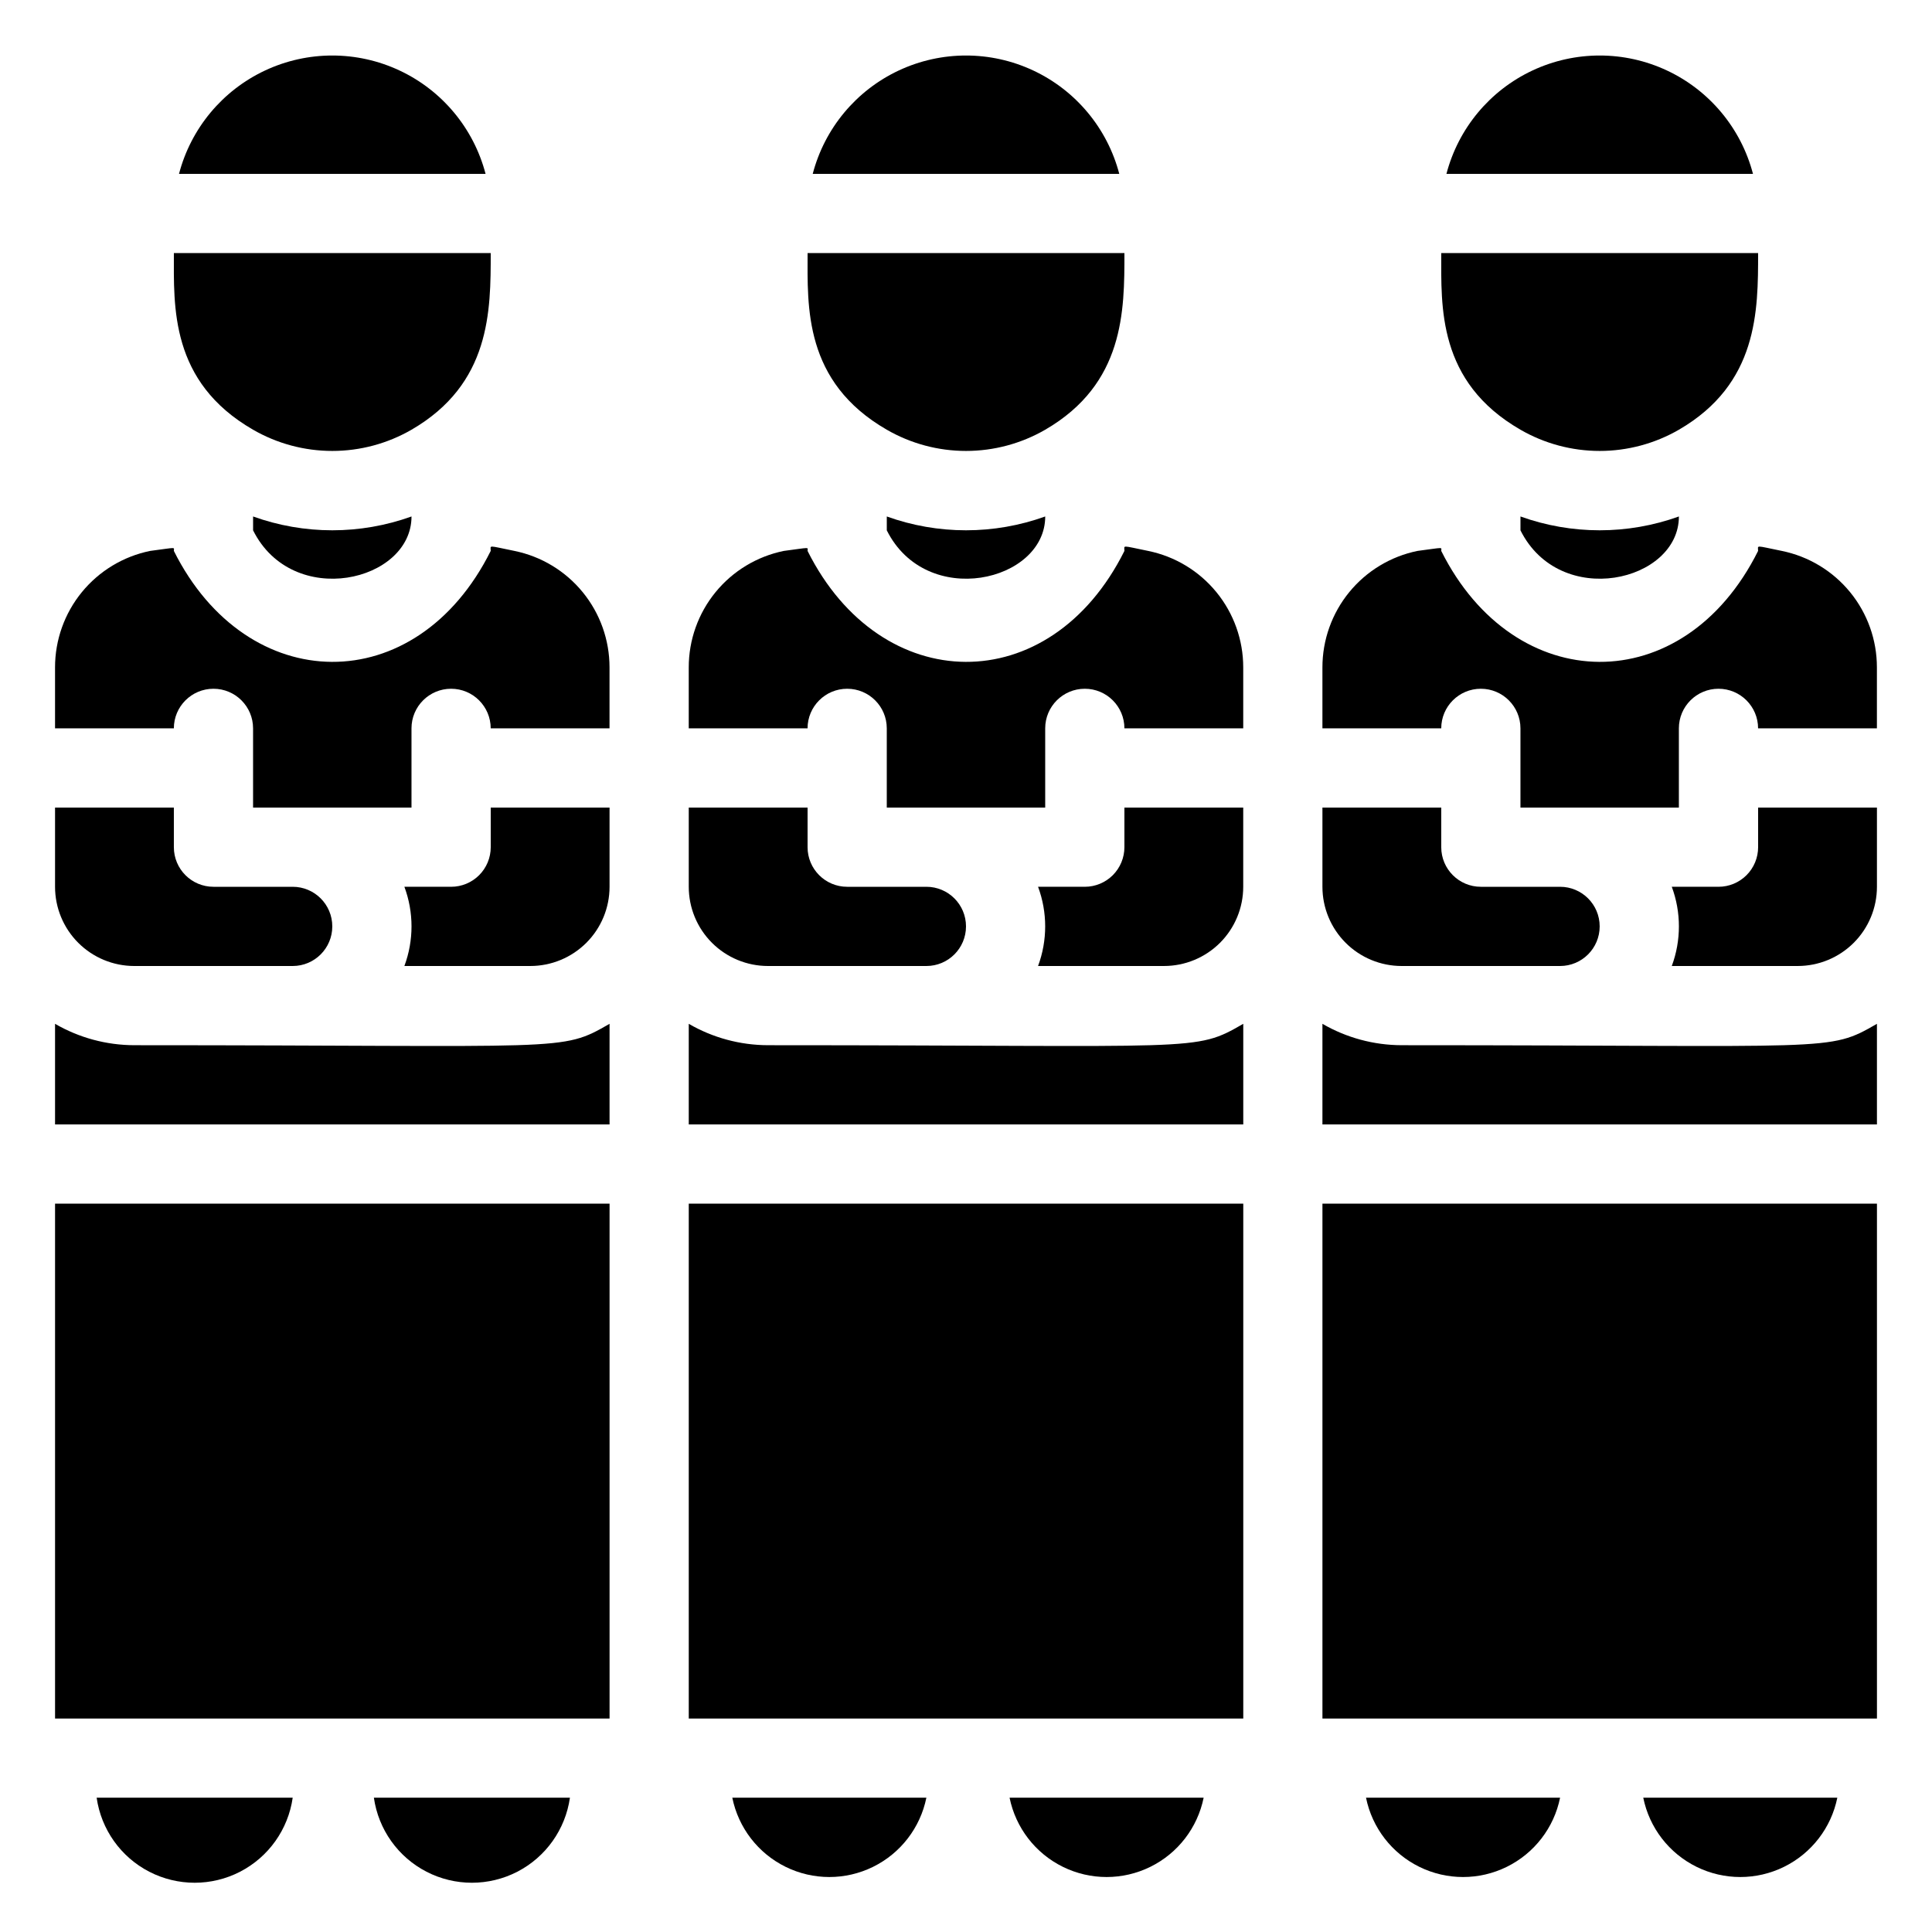 <?xml version="1.0" encoding="UTF-8"?>
<!-- Uploaded to: SVG Repo, www.svgrepo.com, Generator: SVG Repo Mixer Tools -->
<svg fill="#000000" width="800px" height="800px" version="1.1" viewBox="144 144 512 512" xmlns="http://www.w3.org/2000/svg">
 <g>
  <path d="m191.44 190.08h81.242c-3.156-12.066-11.508-22.105-22.801-27.398-11.289-5.293-24.352-5.293-35.641 0-11.293 5.293-19.645 15.332-22.801 27.398z"/>
  <path d="m211.07 257.88c6.383 3.684 13.621 5.625 20.992 5.625s14.609-1.941 20.992-5.625c20.992-12.176 20.992-31.488 20.992-46.812h-83.969c0 14.168-1.051 34.113 20.992 46.812z"/>
  <path d="m211.07 280.87v3.676c10.496 20.992 41.984 13.645 41.984-3.672v-0.004c-13.57 4.883-28.414 4.883-41.984 0z"/>
  <path d="m179.58 400h41.984c5.797 0 10.496-4.699 10.496-10.496s-4.699-10.496-10.496-10.496h-20.992c-5.797 0-10.496-4.699-10.496-10.496v-10.496h-31.488v20.992c0 5.566 2.211 10.906 6.148 14.844 3.938 3.934 9.277 6.148 14.844 6.148z"/>
  <path d="m280.34 290c-7.242-1.469-6.297-1.574-6.297 0-19.734 39.57-64.551 38.836-83.969 0 0-1.051 0.945-0.945-6.297 0-7.113 1.453-13.504 5.316-18.098 10.941-4.59 5.621-7.094 12.656-7.094 19.918v16.164h31.488c0-5.797 4.699-10.496 10.496-10.496s10.496 4.699 10.496 10.496v20.992h41.984v-20.992c0-5.797 4.699-10.496 10.496-10.496s10.496 4.699 10.496 10.496h31.488v-16.164c0-7.262-2.508-14.297-7.098-19.918-4.59-5.625-10.98-9.488-18.094-10.941z"/>
  <path d="m274.05 368.51c0 2.781-1.105 5.453-3.074 7.422s-4.641 3.074-7.422 3.074h-12.387c2.519 6.769 2.519 14.219 0 20.992h33.379c5.566 0 10.906-2.215 14.844-6.148 3.938-3.938 6.148-9.277 6.148-14.844v-20.992h-31.488z"/>
  <path d="m179.58 420.99c-7.375-0.016-14.613-1.969-20.992-5.668v26.66h146.95v-26.66c-13.121 7.555-10.496 5.668-125.95 5.668z"/>
  <path d="m158.59 462.98h146.95v136.45h-146.95z"/>
  <path d="m221.57 620.41h-51.957c1.199 8.41 6.394 15.723 13.945 19.617 7.551 3.894 16.52 3.894 24.066 0 7.551-3.894 12.746-11.207 13.945-19.617z"/>
  <path d="m295.04 620.41h-51.957c1.199 8.41 6.394 15.723 13.945 19.617 7.551 3.894 16.516 3.894 24.066 0s12.746-11.207 13.945-19.617z"/>
  <path d="m359.38 190.08h81.238c-3.152-12.066-11.508-22.105-22.797-27.398-11.293-5.293-24.352-5.293-35.645 0-11.289 5.293-19.645 15.332-22.797 27.398z"/>
  <path d="m379.01 257.88c6.383 3.684 13.621 5.625 20.992 5.625 7.367 0 14.609-1.941 20.992-5.625 20.992-12.176 20.992-31.488 20.992-46.812h-83.969c0 14.168-1.051 34.113 20.992 46.812z"/>
  <path d="m379.01 280.87v3.676c10.496 20.992 41.984 13.645 41.984-3.672v-0.004c-13.57 4.883-28.418 4.883-41.984 0z"/>
  <path d="m347.52 400h41.984c5.797 0 10.496-4.699 10.496-10.496s-4.699-10.496-10.496-10.496h-20.992c-5.797 0-10.496-4.699-10.496-10.496v-10.496h-31.488v20.992c0 5.566 2.211 10.906 6.148 14.844 3.938 3.934 9.273 6.148 14.844 6.148z"/>
  <path d="m448.28 290c-7.242-1.469-6.297-1.574-6.297 0-19.734 39.57-64.551 38.836-83.969 0 0-1.051 0.945-0.945-6.297 0h-0.004c-7.109 1.453-13.504 5.316-18.094 10.941-4.59 5.621-7.098 12.656-7.094 19.918v16.164h31.488c0-5.797 4.699-10.496 10.496-10.496s10.496 4.699 10.496 10.496v20.992h41.984v-20.992c0-5.797 4.699-10.496 10.496-10.496s10.496 4.699 10.496 10.496h31.488v-16.164c0-7.262-2.508-14.297-7.098-19.918-4.59-5.625-10.984-9.488-18.094-10.941z"/>
  <path d="m441.98 368.51c0 2.781-1.109 5.453-3.074 7.422-1.969 1.969-4.641 3.074-7.422 3.074h-12.387c2.516 6.769 2.516 14.219 0 20.992h33.379c5.566 0 10.906-2.215 14.844-6.148 3.934-3.938 6.148-9.277 6.148-14.844v-20.992h-31.488z"/>
  <path d="m347.52 420.99c-7.375-0.016-14.613-1.969-20.992-5.668v26.66h146.95v-26.66c-13.121 7.555-10.496 5.668-125.95 5.668z"/>
  <path d="m326.53 462.98h146.95v136.45h-146.95z"/>
  <path d="m389.5 620.41h-51.434c1.621 7.973 6.844 14.742 14.141 18.328 7.301 3.59 15.852 3.59 23.152 0 7.297-3.586 12.52-10.355 14.141-18.328z"/>
  <path d="m462.98 620.41h-51.434c1.621 7.973 6.844 14.742 14.141 18.328 7.301 3.59 15.852 3.59 23.148 0 7.301-3.586 12.523-10.355 14.145-18.328z"/>
  <path d="m527.32 190.08h81.238c-3.152-12.066-11.508-22.105-22.797-27.398-11.293-5.293-24.352-5.293-35.645 0-11.289 5.293-19.645 15.332-22.797 27.398z"/>
  <path d="m546.94 257.88c6.383 3.684 13.625 5.625 20.992 5.625 7.371 0 14.609-1.941 20.992-5.625 20.992-12.176 20.992-31.488 20.992-46.812h-83.969c0 14.168-1.047 34.113 20.992 46.812z"/>
  <path d="m546.94 280.87v3.676c10.496 20.992 41.984 13.645 41.984-3.672v-0.004c-13.566 4.883-28.414 4.883-41.984 0z"/>
  <path d="m515.45 400h41.984c5.797 0 10.496-4.699 10.496-10.496s-4.699-10.496-10.496-10.496h-20.992c-5.797 0-10.496-4.699-10.496-10.496v-10.496h-31.488v20.992c0 5.566 2.215 10.906 6.148 14.844 3.938 3.934 9.277 6.148 14.844 6.148z"/>
  <path d="m616.21 290c-7.242-1.469-6.297-1.574-6.297 0-19.734 39.57-64.551 38.836-83.969 0 0-1.051 0.945-0.945-6.297 0-7.113 1.453-13.504 5.316-18.094 10.941-4.59 5.621-7.098 12.656-7.098 19.918v16.164h31.488c0-5.797 4.699-10.496 10.496-10.496 5.797 0 10.496 4.699 10.496 10.496v20.992h41.984v-20.992c0-5.797 4.699-10.496 10.496-10.496s10.496 4.699 10.496 10.496h31.488v-16.164c0.004-7.262-2.504-14.297-7.094-19.918-4.59-5.625-10.984-9.488-18.098-10.941z"/>
  <path d="m609.92 368.51c0 2.781-1.105 5.453-3.074 7.422s-4.637 3.074-7.422 3.074h-12.383c2.516 6.769 2.516 14.219 0 20.992h33.375c5.57 0 10.906-2.215 14.844-6.148 3.938-3.938 6.148-9.277 6.148-14.844v-20.992h-31.488z"/>
  <path d="m515.45 420.99c-7.371-0.016-14.613-1.969-20.992-5.668v26.66h146.95v-26.66c-13.117 7.555-10.496 5.668-125.95 5.668z"/>
  <path d="m494.46 462.98h146.95v136.45h-146.95z"/>
  <path d="m557.44 620.41h-51.43c1.617 7.973 6.844 14.742 14.141 18.328 7.301 3.59 15.852 3.59 23.148 0 7.301-3.586 12.523-10.355 14.141-18.328z"/>
  <path d="m630.91 620.41h-51.43c1.617 7.973 6.84 14.742 14.141 18.328 7.301 3.59 15.852 3.59 23.148 0 7.301-3.586 12.523-10.355 14.141-18.328z"/>
 </g>
</svg>